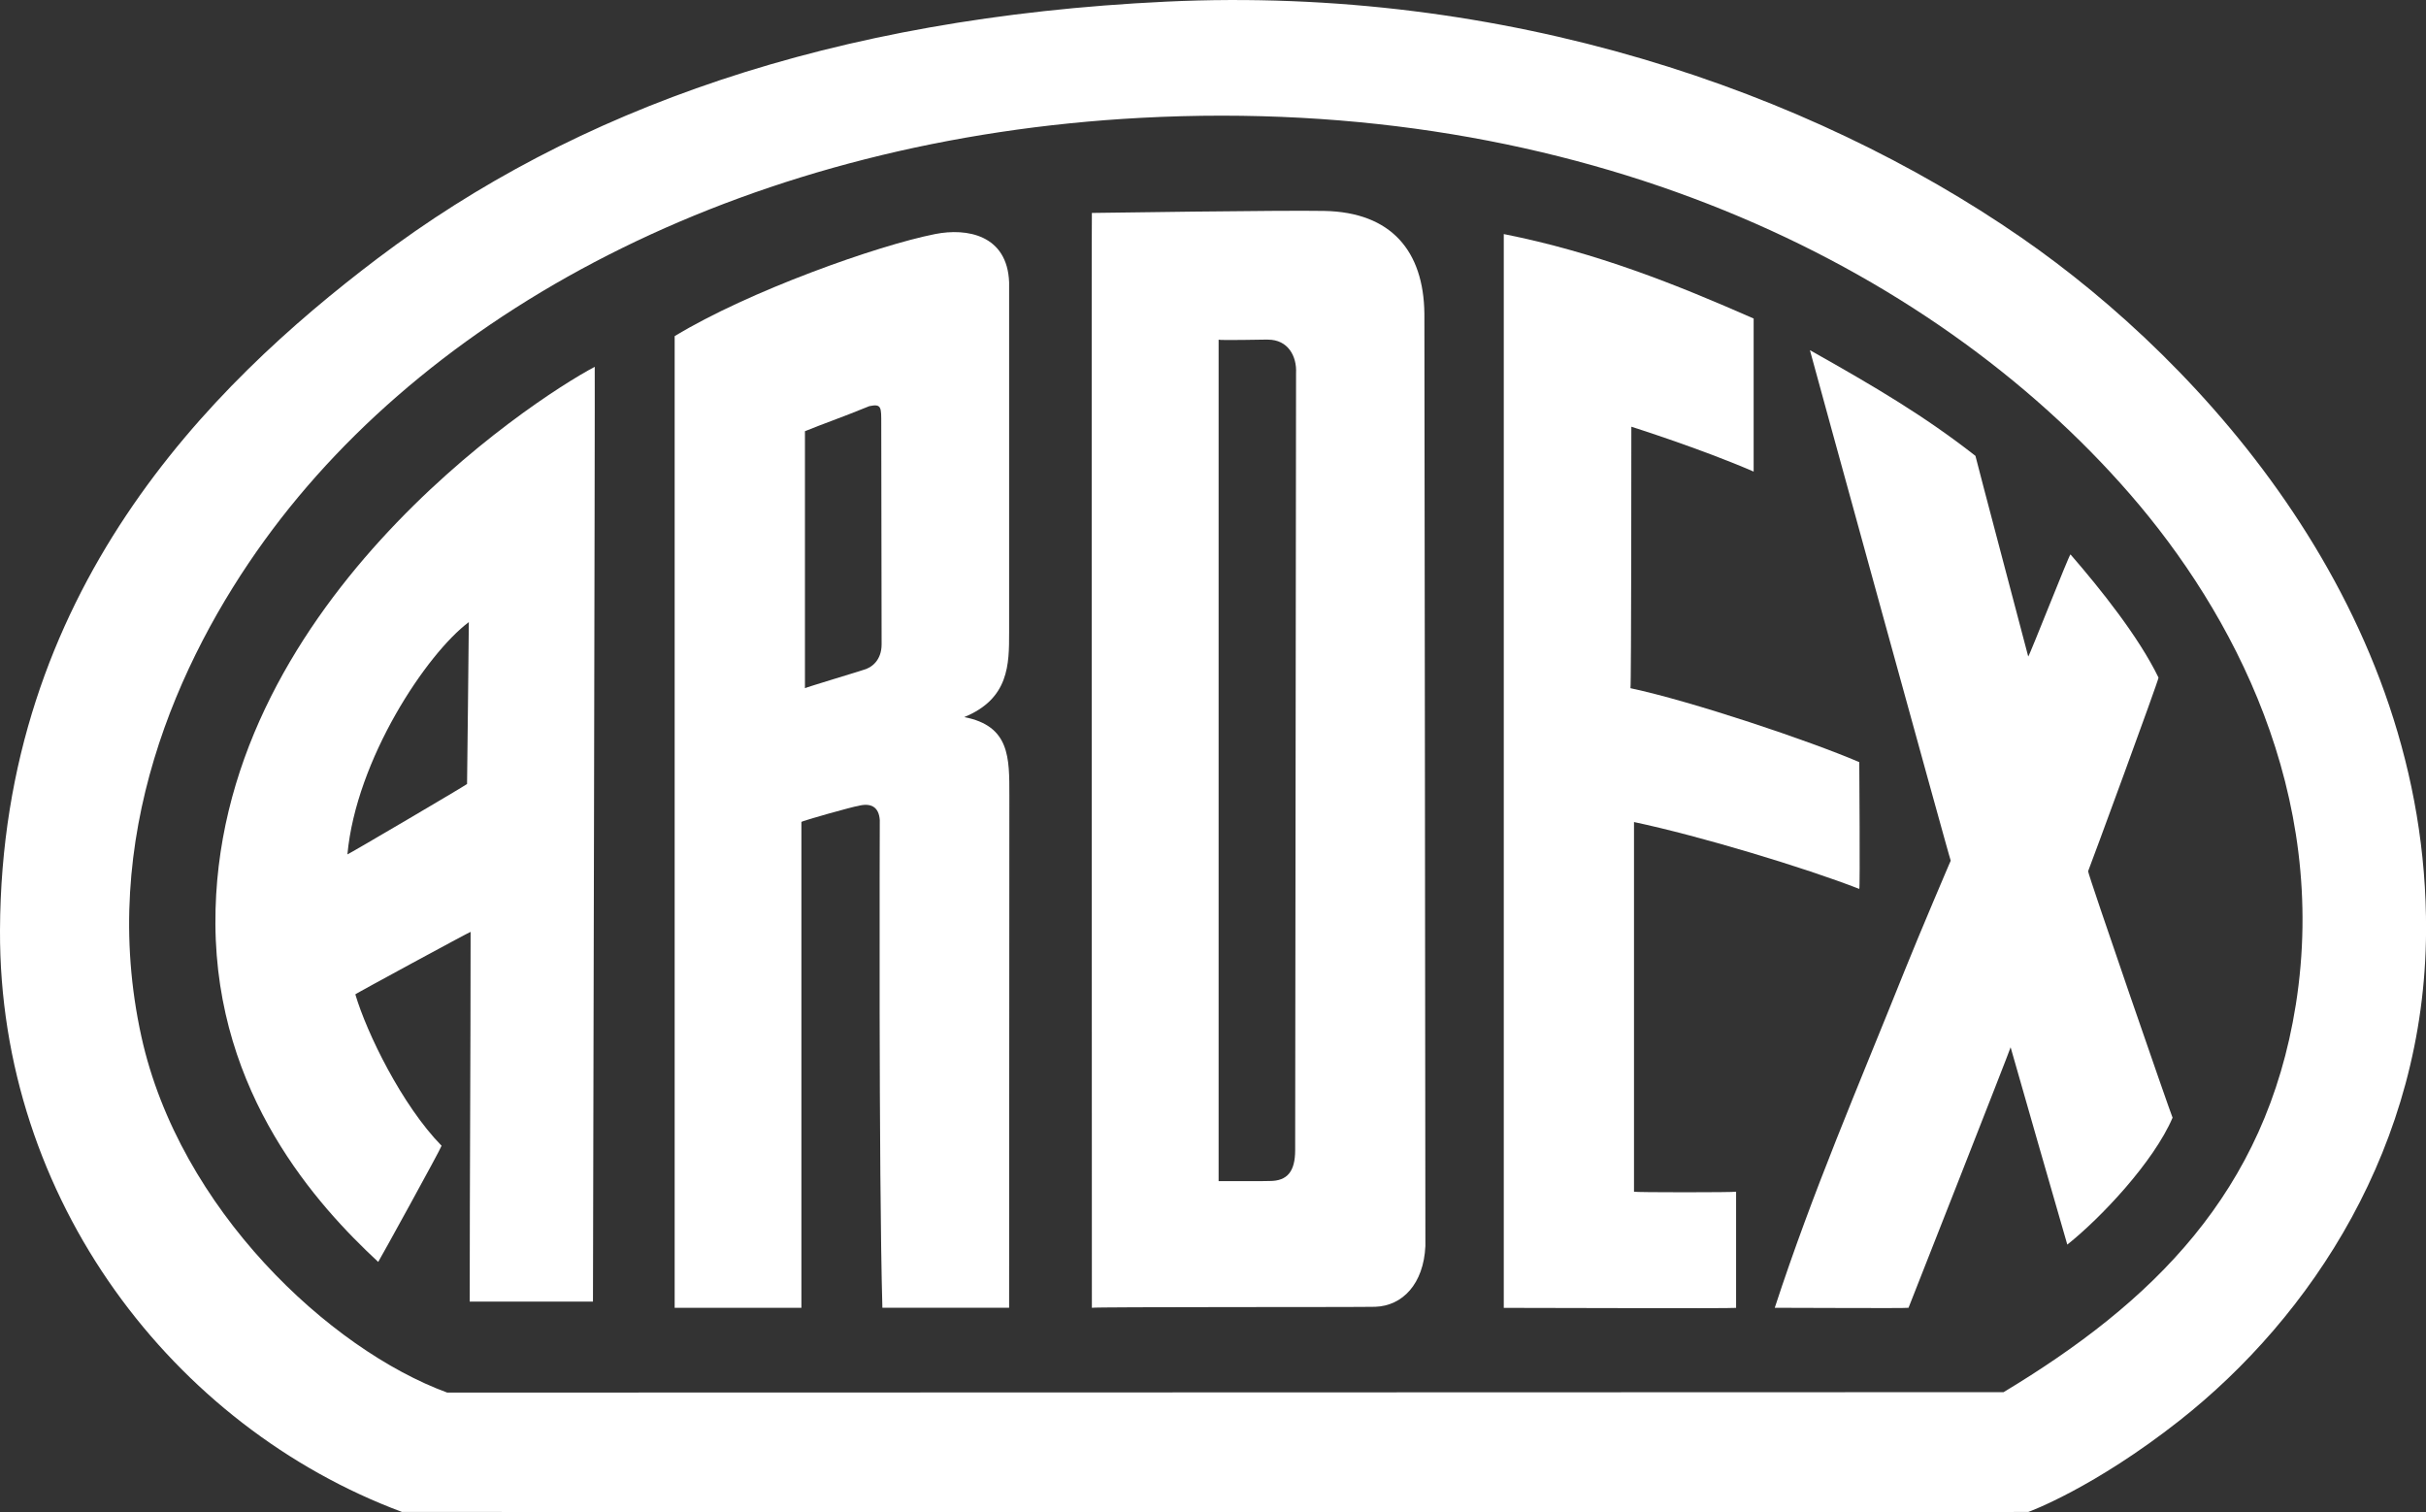 <?xml version="1.0" encoding="UTF-8"?>
<svg id="Layer_1" data-name="Layer 1" xmlns="http://www.w3.org/2000/svg" width="410.4" height="255.8" viewBox="0 0 410.4 255.8">
  <rect x="0" y="0" width="410.4" height="255.8" fill="#333333" stroke="none"/>
  <g id="Ebene-1">
    <g>
      <path d="M388.37,170c5.67-35.79-10.72-66.45-27.99-86.35-34.13-39.33-93.4-67.65-167.34-63.72-65.37,3.48-119.26,31.41-148.28,71.46-14.66,20.24-28.22,50.46-20.84,83.96,6.43,29.2,31.86,52.92,51.73,60.21.09.03,187.6-.07,263.29-.07,25.09-15.11,44.39-33.71,49.43-65.51M197.22.28c57.53-2.74,108.91,15.15,144.71,39.9,31,21.43,68.75,63.3,68.48,117.31-.18,36.35-19.48,65.28-41.68,82.78-14.5,11.42-25.46,15.44-25.61,15.48-.36.09-275.05.03-275.12,0C29.29,241.32-.17,202.93,0,157.38c.22-57.19,35.4-92.12,63.82-113.63C97.32,18.41,140.76,2.97,197.22.28" style="fill: #fff; fill-rule: evenodd;"/>
      <path d="M214.49,57.44c-.59.01-8.19.15-8.34.02v142.33c.15-.02,8.68.03,8.66-.02,2.98,0,4.29-1.64,4.29-5.21,0-.3.15-131.31.15-131.45.15-2.83-1.34-5.66-4.76-5.66M184.71,221.22c0-61.73-.07-185.2,0-185.2.19,0,32.32-.48,39.33-.34,11.32.22,16.8,6.79,16.92,17.38,0,.15.19,157.13.17,157.72-.3,6.4-3.87,10.12-8.49,10.27-2.53.08-47.79,0-47.94.17" style="fill: #fff; fill-rule: evenodd;"/>
      <path d="M136.17,72.94v43.47c.15-.13,9.74-3.01,9.84-3.08,1.46-.36,3.13-1.65,3.13-4.35,0,.09-.06-37.16-.06-37.25,0-2.85.07-3.46-2.01-3.03-4.9,2-7.95,3.03-10.9,4.24M170.71,107.01c0,5.36.01,11.17-7.59,14.29,7.74,1.49,7.63,6.88,7.63,13.24,0,22.27-.04,65.44-.04,86.67h-21.44c-.65-23.3-.44-82.49-.44-82.49-.15-2.23-1.49-2.98-3.72-2.38-.45,0-9.54,2.53-9.54,2.7v82.18h-21.44V56.86c12.51-7.61,34.34-15.35,44.07-17.27,5.36-1.06,12.21.13,12.51,8.17v59.25Z" style="fill: #fff; fill-rule: evenodd;"/>
      <path d="M254.38,39.59c15.73,3.13,29.18,8.53,42.28,14.29v25.89c-8.93-3.87-20.69-7.59-20.69-7.59,0,0,0,43.92-.15,44.23,10.42,2.22,30.37,8.92,38.71,12.51,0,.43.15,21.27,0,21.44-9.23-3.59-26.95-8.95-38.11-11.31v62.53c0,.13,17.12.13,17.27,0v19.65c-.15.13-38.86-.02-39.3,0,0-58.17,0-121.48,0-181.63" style="fill: #fff; fill-rule: evenodd;"/>
      <path d="M306.19,59.24c11.12,6.25,19.41,11.16,27.99,17.87.08.48,8.86,33.61,8.93,33.94.25-.19,6.98-17.39,7.15-17.27,5.15,5.94,11.55,13.96,14.89,20.84.11.22-11.73,32.4-11.91,32.75-.13.25,13.99,41.11,14.29,41.69-3.19,7.46-12.1,16.93-17.81,21.47-.23-.73-9.59-33.31-9.59-33.38,0,.23-17.07,43.58-17.27,44.07-.26.12-22.48-.03-22.63,0,6.47-19.78,13.96-37.03,22.03-57.17,2.34-5.84,7.76-18.55,7.74-18.46-.04.21-23.85-86.37-23.82-86.35" style="fill: #fff; fill-rule: evenodd;"/>
      <path d="M58.76,144.53c.45-.16,19.65-11.46,20.25-11.91,0,.13.32-27.11.3-27.39-7.15,5.36-19.06,23.22-20.54,39.3M100.3,220.17h-20.84c0-20.84.15-41.7.15-62.54-.15-.01-19.65,10.56-19.5,10.57,1.94,6.55,7.89,18.76,14.59,25.61-.15.58-10.68,19.68-10.72,19.65-10.27-9.54-27.39-28.29-27.54-57.17-.28-53.31,53.45-88.58,64.17-94.24.06-.03-.3,158.12-.3,158.12" style="fill: #fff; fill-rule: evenodd;"/>
    </g>
  </g>
</svg>